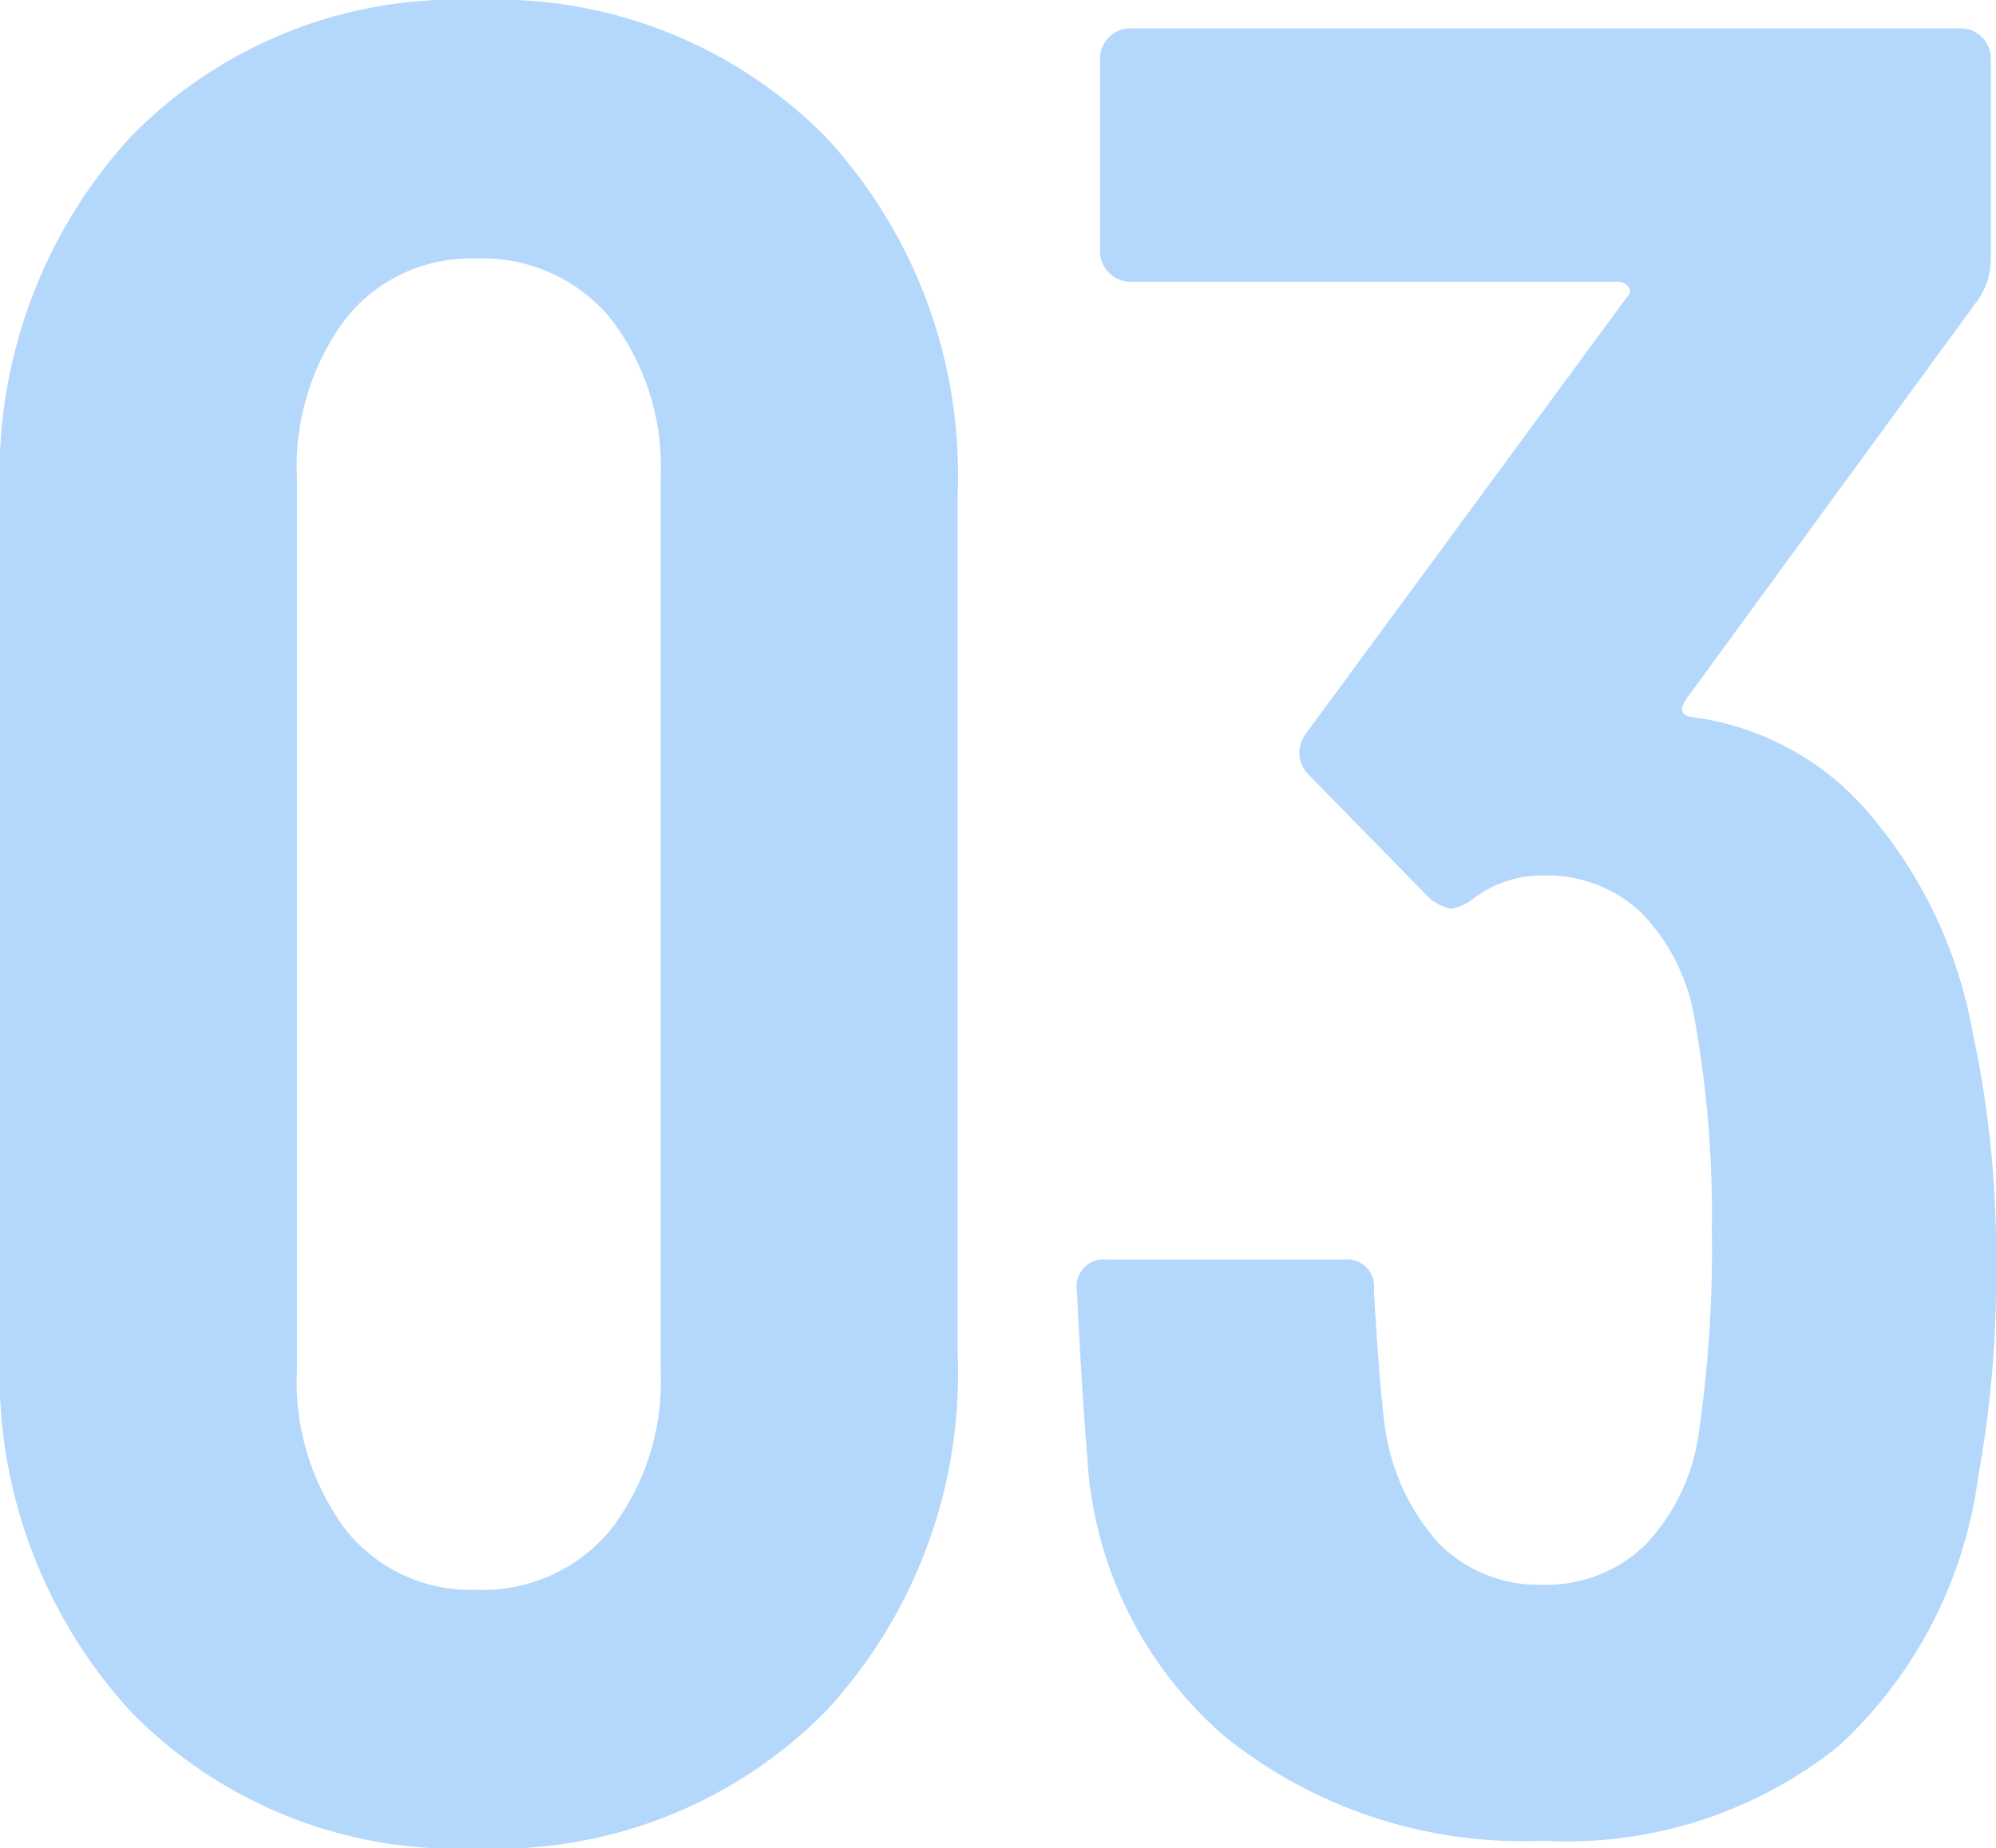 <svg xmlns="http://www.w3.org/2000/svg" width="40.07" height="37.112" viewBox="0 0 40.07 37.112">
  <path id="num_03" d="M-38.439-48.208a9.143,9.143,0,0,1-6.939-2.75A10.033,10.033,0,0,1-48-58.18V-75.348a10.033,10.033,0,0,1,2.621-7.222,9.143,9.143,0,0,1,6.939-2.75,9.291,9.291,0,0,1,7.016,2.75,9.977,9.977,0,0,1,2.647,7.222V-58.18a9.977,9.977,0,0,1-2.647,7.222A9.291,9.291,0,0,1-38.439-48.208Zm0-5.192a3.325,3.325,0,0,0,2.7-1.208,4.87,4.87,0,0,0,1-3.213V-75.708a4.87,4.87,0,0,0-1-3.213,3.325,3.325,0,0,0-2.7-1.208,3.2,3.2,0,0,0-2.622,1.208,4.957,4.957,0,0,0-.977,3.213V-57.82a4.957,4.957,0,0,0,.977,3.213A3.2,3.2,0,0,0-38.439-53.4ZM-8.392-64.554a20.88,20.88,0,0,1,.463,4.575,22.349,22.349,0,0,1-.36,4.318,8.937,8.937,0,0,1-2.8,5.4,8.731,8.731,0,0,1-5.937,1.9A9.545,9.545,0,0,1-23.4-50.444a7.988,7.988,0,0,1-2.776-5.68q-.1-1.131-.206-3.29a.545.545,0,0,1,.617-.617h4.729a.545.545,0,0,1,.617.617q.1,1.748.206,2.622a4.426,4.426,0,0,0,1.079,2.442,2.808,2.808,0,0,0,2.107.848,2.837,2.837,0,0,0,2.056-.8,4.04,4.04,0,0,0,1.079-2.287,25.281,25.281,0,0,0,.257-4.009A22.18,22.18,0,0,0-14-64.965a3.94,3.94,0,0,0-1.079-2.056,2.75,2.75,0,0,0-1.953-.72,2.255,2.255,0,0,0-1.388.463.99.99,0,0,1-.463.206,1.06,1.06,0,0,1-.411-.206l-2.416-2.467a.639.639,0,0,1-.206-.463.684.684,0,0,1,.154-.411l6.425-8.738a.142.142,0,0,0,.026-.206.271.271,0,0,0-.231-.1H-25.3a.6.6,0,0,1-.437-.18.6.6,0,0,1-.18-.437v-3.855a.6.6,0,0,1,.18-.437.6.6,0,0,1,.437-.18H-8.649a.6.6,0,0,1,.437.18.6.6,0,0,1,.18.437v4.061a1.471,1.471,0,0,1-.257.771l-5.86,8.019q-.206.308.1.36a5.587,5.587,0,0,1,3.624,2A9.233,9.233,0,0,1-8.392-64.554Z" transform="translate(48 85.32)" fill="#b4d8fc"/>
</svg>
